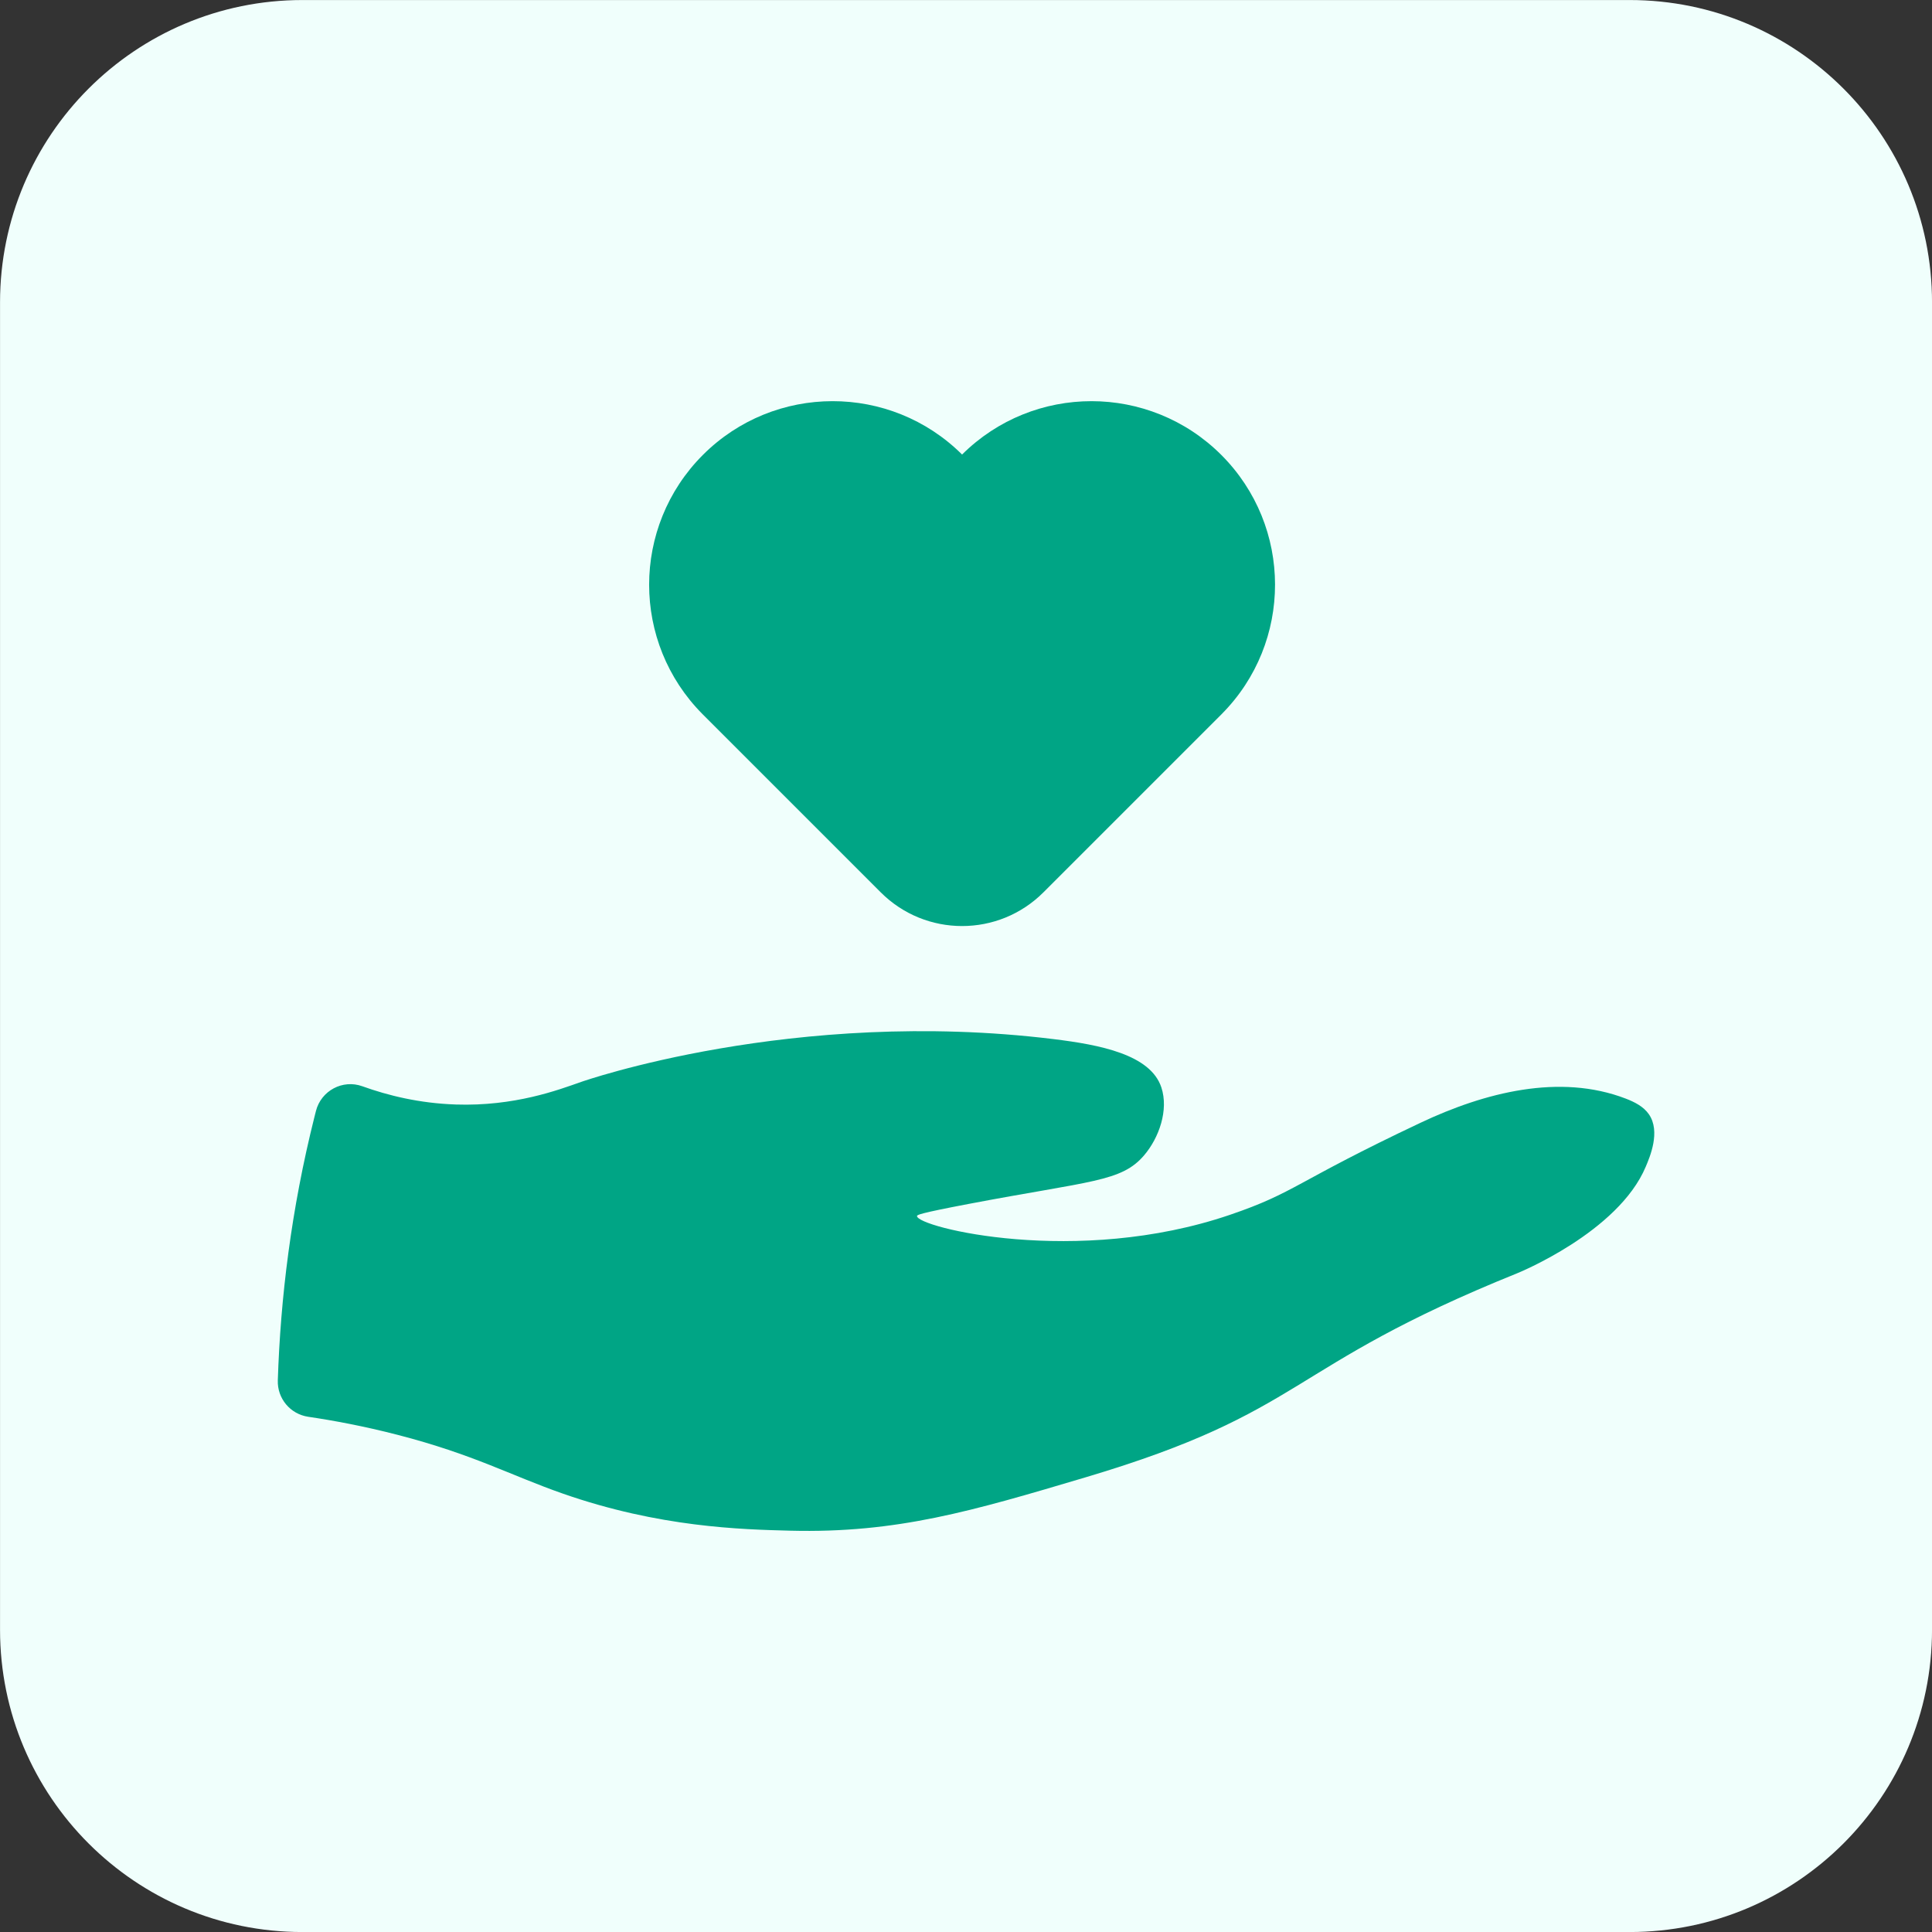 <?xml version="1.0" encoding="UTF-8"?>
<!DOCTYPE svg PUBLIC '-//W3C//DTD SVG 1.0//EN'
          'http://www.w3.org/TR/2001/REC-SVG-20010904/DTD/svg10.dtd'>
<svg data-name="12" height="1537.7" preserveAspectRatio="xMidYMid meet" version="1.0" viewBox="480.5 480.5 1537.7 1537.7" width="1537.7" xmlns="http://www.w3.org/2000/svg" xmlns:xlink="http://www.w3.org/1999/xlink" zoomAndPan="magnify"
><rect x="480.5" y="480.5" width="1537.7" height="1537.7" fill="#333333" stroke="none"/><g id="change1_1"
  ><path d="M2018.22,721.19V1777.57c0,132.91-107.75,240.66-240.66,240.66H721.18c-132.91,0-240.65-107.75-240.65-240.66V721.19c0-132.91,107.74-240.66,240.65-240.66H1777.56c132.91,0,240.66,107.75,240.66,240.66Z" fill="#f0fffc"
  /></g
  ><g fill="#00a585" id="change2_1"
  ><path d="M843.23,1359.59c46.76,1.54,81.47-11.52,99.77-17.97,0,0,168.76-59.49,375.89-34.1,36.81,4.51,77.26,12.2,85.95,38.47,5.95,18-1.86,40.12-13.7,54-18.16,21.29-41.97,20.13-139.95,38.78-39.5,7.52-40.84,8.7-40.83,9.62,.1,8.87,127.21,40.55,249.02-.98,52.69-17.96,50.94-25.71,151.9-73.36,50.92-24.04,110.59-39.36,163.15-19.16,7,2.69,14.08,6.24,18.38,12.39,9.67,13.83,.65,34.43-2.41,41.74-21.97,52.45-102.43,84.92-102.43,84.92-186.03,75.07-166.33,109.71-343.66,162.44-89.9,26.73-149.9,44.57-234.96,42.41-38.74-.99-104.12-2.65-180.98-29.54-41.83-14.64-70.82-31.06-131.19-46.68-27.26-7.05-51.59-11.52-71.33-14.43-14.28-2.1-24.71-14.54-24.24-28.97,2.1-65.09,10.58-135.7,29.19-209.83,.39-1.54,.78-3.08,1.17-4.61,4.13-16.14,21.24-25.31,36.91-19.66,20.33,7.33,45.51,13.57,74.36,14.52Z"
    /><path d="M1452.83,1048.87h0s-.3,.31-.3,.31l-141.57,141.56c-35.75,35.75-93.71,35.75-129.46,0l-141.86-141.86h0c-28.32-28.5-42.49-65.75-42.49-103.01s14.27-74.77,42.79-103.3c56.96-56.94,149.22-57.04,206.29-.3,28.5-28.32,65.75-42.48,103.01-42.48s74.77,14.26,103.3,42.78c56.94,56.96,57.04,149.22,.3,206.29Z"
  /></g
></svg
>
